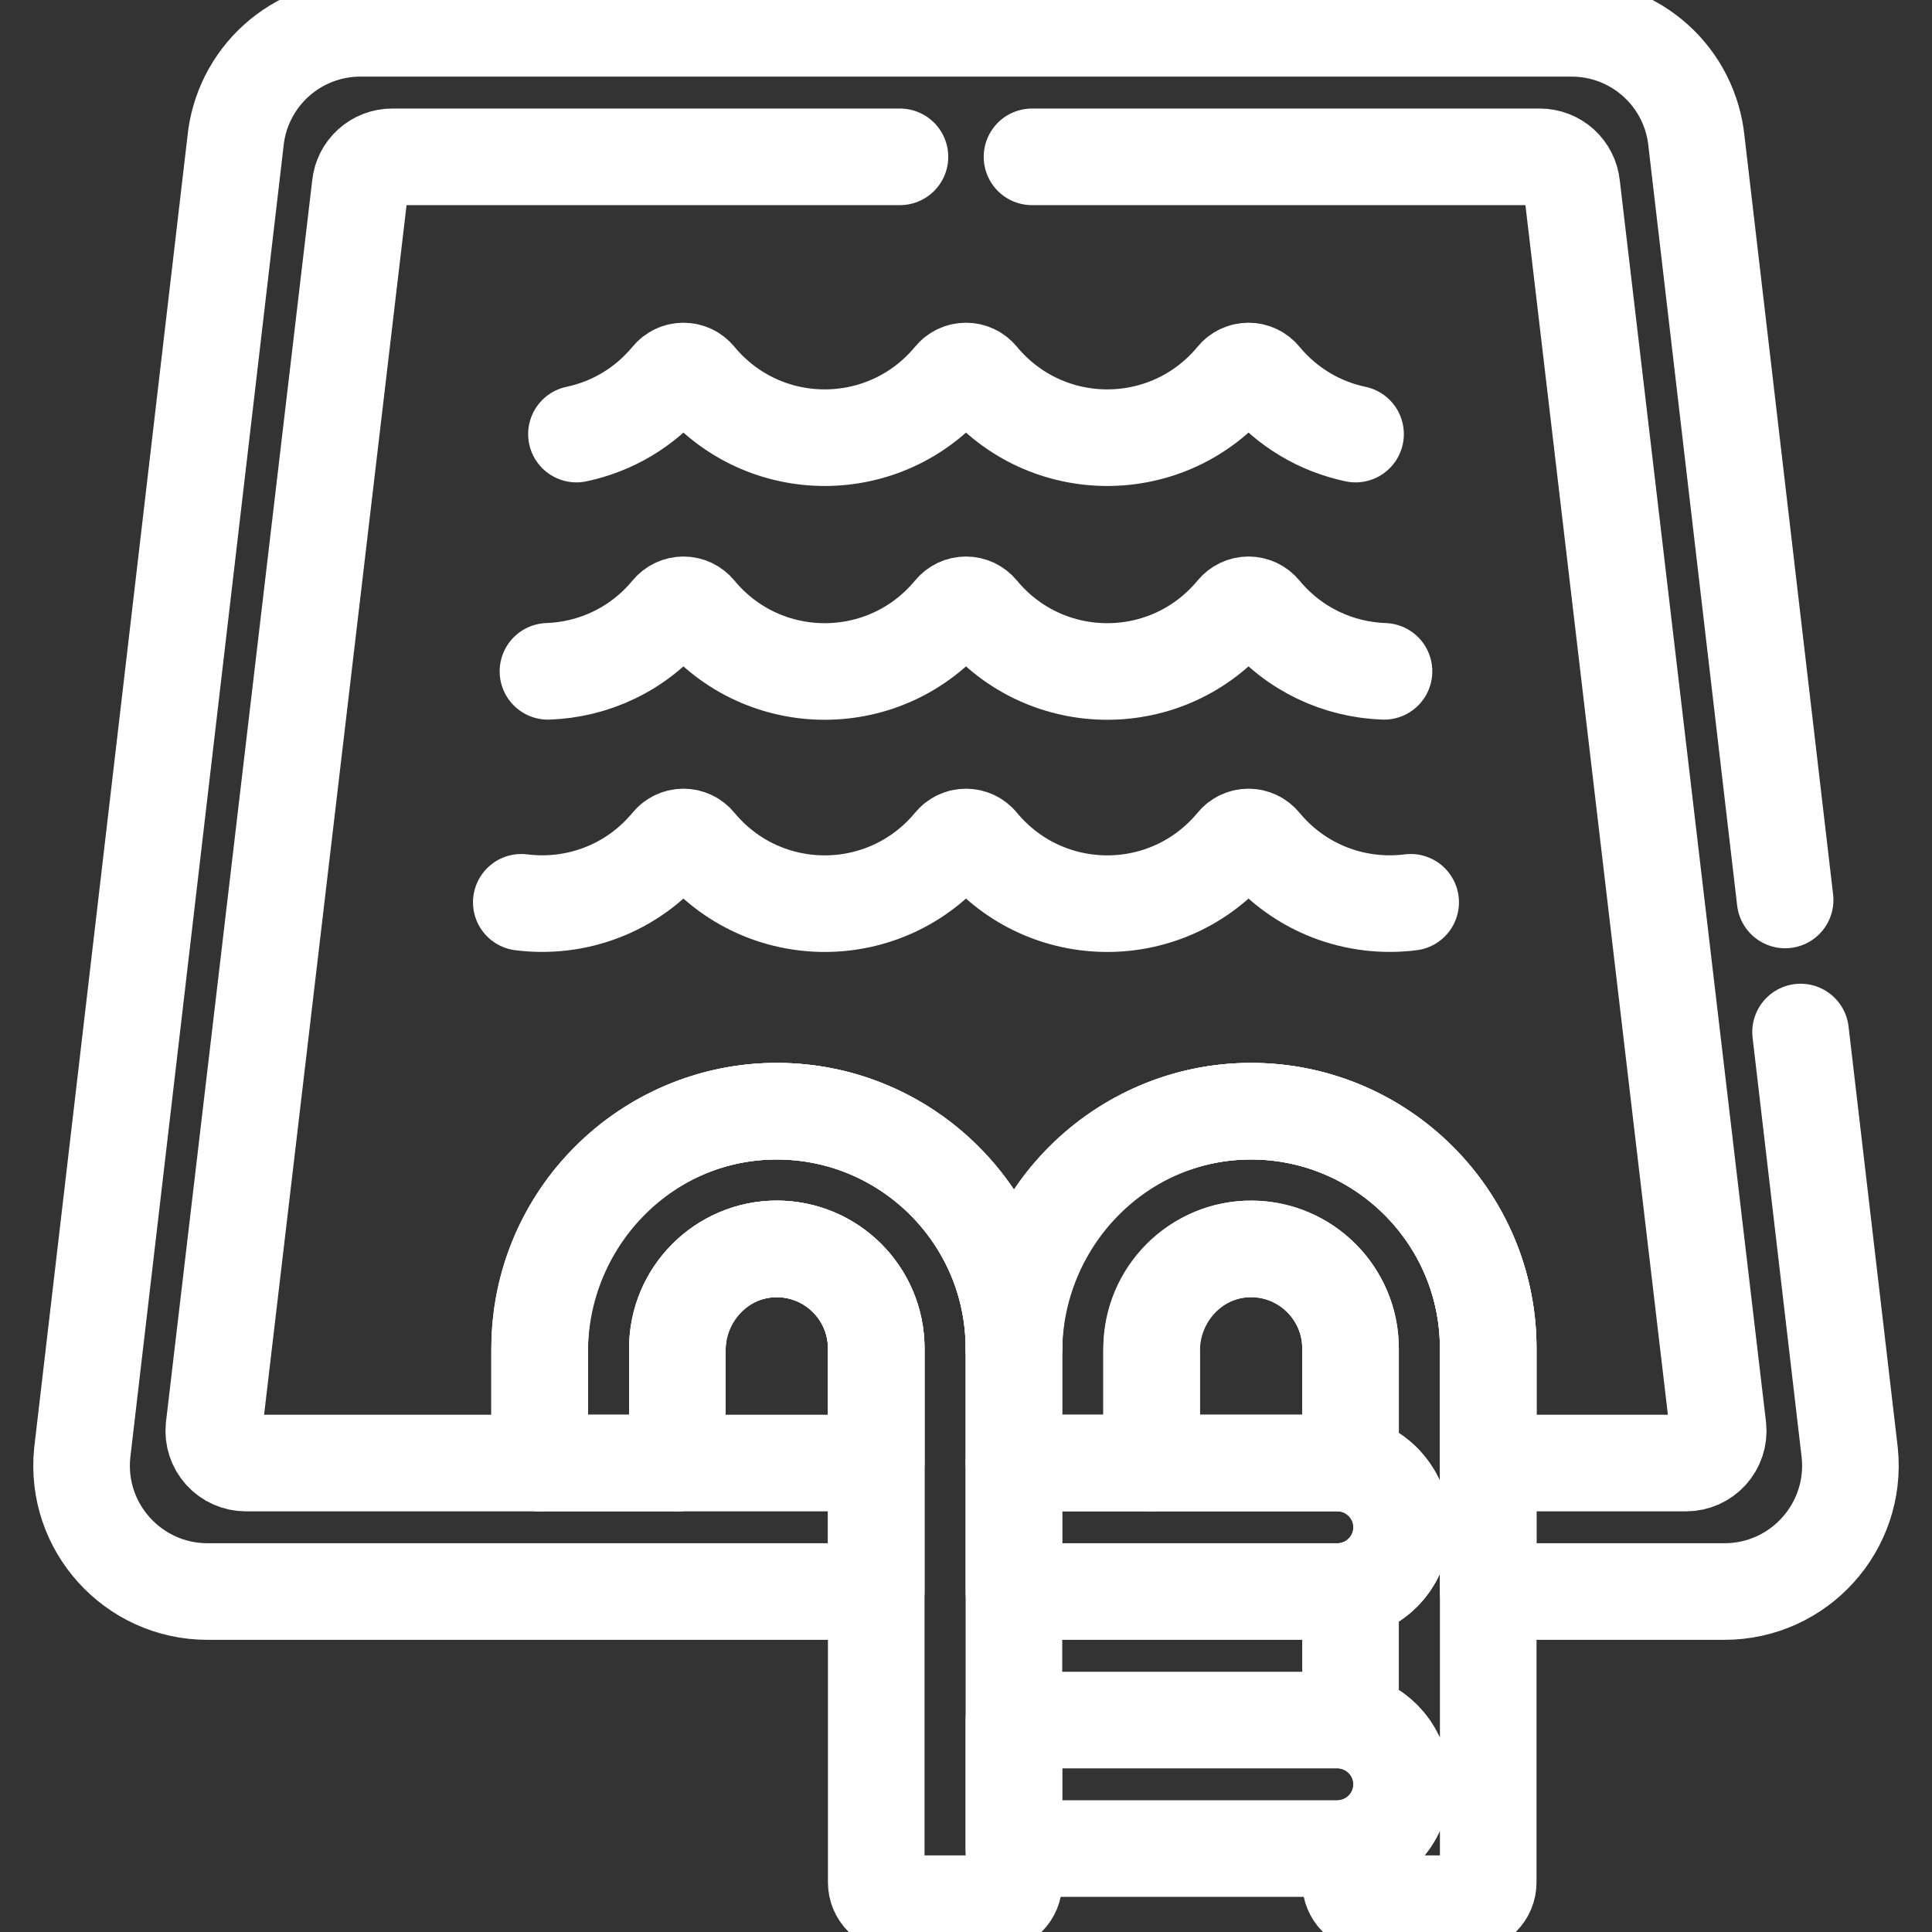 <svg xmlns="http://www.w3.org/2000/svg" width="100" height="100" viewBox="0 0 100 100" fill="none"><rect x="0" y="0" width="100" height="100" fill="#333333" stroke="none"/><g clip-path="url(#clip0_5_105)"><path d="M64.756 64.643C61.917 64.643 59.608 66.952 59.608 69.791V75.727H69.903V69.791C69.903 66.952 67.594 64.643 64.756 64.643Z" stroke="white" stroke-width="5" stroke-miterlimit="10" stroke-linecap="round" stroke-linejoin="round"></path><path d="M40.207 64.643C37.368 64.643 35.06 66.952 35.06 69.791V75.727H45.354V69.791C45.354 66.952 43.045 64.643 40.207 64.643Z" stroke="white" stroke-width="5" stroke-miterlimit="10" stroke-linecap="round" stroke-linejoin="round"></path><path d="M39.97 57.518C33.25 57.645 27.933 63.275 27.933 69.996V75.726H35.059V69.916C35.059 67.129 37.223 64.752 40.008 64.646C42.936 64.535 45.354 66.885 45.354 69.79V97.432C45.354 97.725 45.47 98.005 45.677 98.212C45.884 98.419 46.165 98.535 46.457 98.535H51.378C51.67 98.535 51.951 98.419 52.158 98.212C52.365 98.005 52.481 97.725 52.481 97.432V69.79C52.481 62.943 46.846 57.387 39.97 57.518Z" stroke="white" stroke-width="5" stroke-miterlimit="10" stroke-linecap="round" stroke-linejoin="round"></path><path d="M69.223 75.725H52.481V82.377H69.223C71.059 82.377 72.549 80.888 72.549 79.051C72.549 77.214 71.059 75.725 69.223 75.725Z" stroke="white" stroke-width="5" stroke-miterlimit="10" stroke-linecap="round" stroke-linejoin="round"></path><path d="M69.223 89.03H52.481V95.682H69.223C71.059 95.682 72.549 94.192 72.549 92.356C72.549 90.519 71.059 89.03 69.223 89.03Z" stroke="white" stroke-width="5" stroke-miterlimit="10" stroke-linecap="round" stroke-linejoin="round"></path><path d="M64.519 57.518C57.799 57.645 52.481 63.275 52.481 69.996V75.726H59.608V69.916C59.608 67.129 61.772 64.752 64.557 64.646C67.486 64.536 69.903 66.886 69.903 69.79V75.796C71.413 76.11 72.548 77.448 72.548 79.052C72.548 80.655 71.413 81.993 69.903 82.307V89.1C71.413 89.414 72.548 90.752 72.548 92.355C72.548 93.959 71.413 95.297 69.903 95.611V97.432C69.903 97.725 70.019 98.005 70.226 98.212C70.433 98.419 70.714 98.535 71.006 98.535H75.927C76.219 98.535 76.5 98.419 76.707 98.212C76.914 98.005 77.03 97.725 77.03 97.432V69.79C77.03 62.943 71.395 57.387 64.519 57.518Z" stroke="white" stroke-width="5" stroke-miterlimit="10" stroke-linecap="round" stroke-linejoin="round"></path><path d="M71.636 34.748C69.295 34.666 66.981 33.633 65.335 31.643C65.248 31.538 65.14 31.453 65.017 31.394C64.894 31.336 64.759 31.305 64.623 31.305C64.487 31.305 64.352 31.336 64.229 31.394C64.106 31.453 63.998 31.538 63.911 31.643C60.474 35.797 54.142 35.79 50.711 31.643C50.625 31.538 50.516 31.453 50.393 31.394C50.27 31.336 50.135 31.305 49.999 31.305C49.863 31.305 49.728 31.336 49.605 31.394C49.482 31.453 49.374 31.538 49.288 31.643C45.856 35.79 39.524 35.797 36.087 31.643C36.001 31.538 35.892 31.453 35.769 31.394C35.646 31.336 35.512 31.305 35.376 31.305C35.239 31.305 35.105 31.336 34.982 31.394C34.859 31.453 34.75 31.538 34.664 31.643C33.018 33.633 30.703 34.666 28.362 34.748" stroke="white" stroke-width="5" stroke-miterlimit="10" stroke-linecap="round" stroke-linejoin="round"></path><path d="M73.016 46.703C70.231 47.055 67.305 46.042 65.335 43.661C65.248 43.555 65.14 43.47 65.017 43.412C64.894 43.353 64.759 43.323 64.623 43.323C64.487 43.323 64.352 43.353 64.229 43.412C64.106 43.47 63.998 43.555 63.912 43.661C60.474 47.814 54.143 47.808 50.711 43.661C50.625 43.555 50.516 43.47 50.393 43.412C50.27 43.353 50.136 43.323 49.999 43.323C49.863 43.323 49.728 43.353 49.605 43.412C49.482 43.47 49.374 43.555 49.288 43.661C45.856 47.808 39.524 47.814 36.087 43.661C36.001 43.555 35.892 43.47 35.769 43.412C35.646 43.353 35.512 43.323 35.376 43.323C35.239 43.323 35.105 43.353 34.982 43.412C34.859 43.47 34.75 43.555 34.664 43.661C32.694 46.042 29.768 47.055 26.982 46.703" stroke="white" stroke-width="5" stroke-miterlimit="10" stroke-linecap="round" stroke-linejoin="round"></path><path d="M70.163 22.468C68.348 22.086 66.634 21.111 65.335 19.542C65.249 19.436 65.14 19.351 65.017 19.293C64.894 19.234 64.76 19.204 64.623 19.204C64.487 19.204 64.353 19.234 64.23 19.293C64.106 19.351 63.998 19.436 63.912 19.542C60.475 23.695 54.143 23.689 50.711 19.542C50.625 19.436 50.517 19.351 50.394 19.293C50.27 19.234 50.136 19.204 50 19.204C49.863 19.204 49.729 19.234 49.606 19.293C49.483 19.351 49.374 19.436 49.288 19.542C45.856 23.689 39.525 23.695 36.087 19.542C36.001 19.436 35.893 19.351 35.77 19.293C35.647 19.234 35.512 19.204 35.376 19.204C35.24 19.204 35.105 19.234 34.982 19.293C34.859 19.351 34.751 19.436 34.665 19.542C33.366 21.111 31.652 22.086 29.837 22.468" stroke="white" stroke-width="5" stroke-miterlimit="10" stroke-linecap="round" stroke-linejoin="round"></path><path d="M46.581 8.118H20.298C19.886 8.118 19.489 8.271 19.183 8.547C18.877 8.824 18.685 9.204 18.644 9.614L11.073 73.897C11.05 74.128 11.075 74.362 11.148 74.583C11.22 74.803 11.338 75.007 11.494 75.179C11.65 75.351 11.84 75.489 12.053 75.584C12.265 75.678 12.495 75.727 12.727 75.727H27.933V69.791C27.933 63.023 33.439 57.516 40.207 57.516C46.975 57.516 52.481 63.023 52.481 69.791C52.481 63.023 57.988 57.516 64.756 57.516C71.524 57.516 77.03 63.023 77.03 69.791V75.727H87.271C87.504 75.727 87.734 75.678 87.946 75.584C88.159 75.489 88.349 75.352 88.505 75.179C88.661 75.007 88.779 74.804 88.852 74.583C88.924 74.362 88.95 74.128 88.926 73.897L81.355 9.614C81.314 9.204 81.122 8.824 80.816 8.547C80.511 8.271 80.113 8.118 79.701 8.118H53.417" stroke="white" stroke-width="5" stroke-miterlimit="10" stroke-linecap="round" stroke-linejoin="round"></path><path d="M92.398 46.582L87.811 7.328C87.653 5.719 86.902 4.227 85.703 3.143C84.504 2.059 82.944 1.46 81.327 1.465H18.672C17.055 1.46 15.495 2.059 14.296 3.143C13.097 4.227 12.345 5.719 12.188 7.328L4.255 75.208C3.869 79.049 6.891 82.377 10.739 82.377H45.354V69.789C45.354 66.951 43.045 64.642 40.207 64.642C37.369 64.642 35.06 66.951 35.06 69.789V75.725H27.933V69.789C27.933 63.021 33.439 57.515 40.207 57.515C46.975 57.515 52.481 63.021 52.481 69.789C52.481 63.021 57.987 57.515 64.756 57.515C71.524 57.515 77.03 63.021 77.03 69.789V82.377H89.26C93.121 82.377 96.129 79.036 95.744 75.208L93.197 53.418" stroke="white" stroke-width="5" stroke-miterlimit="10" stroke-linecap="round" stroke-linejoin="round"></path></g><defs><clipPath id="clip0_5_105"><rect width="100" height="100" fill="white"></rect></clipPath></defs></svg>